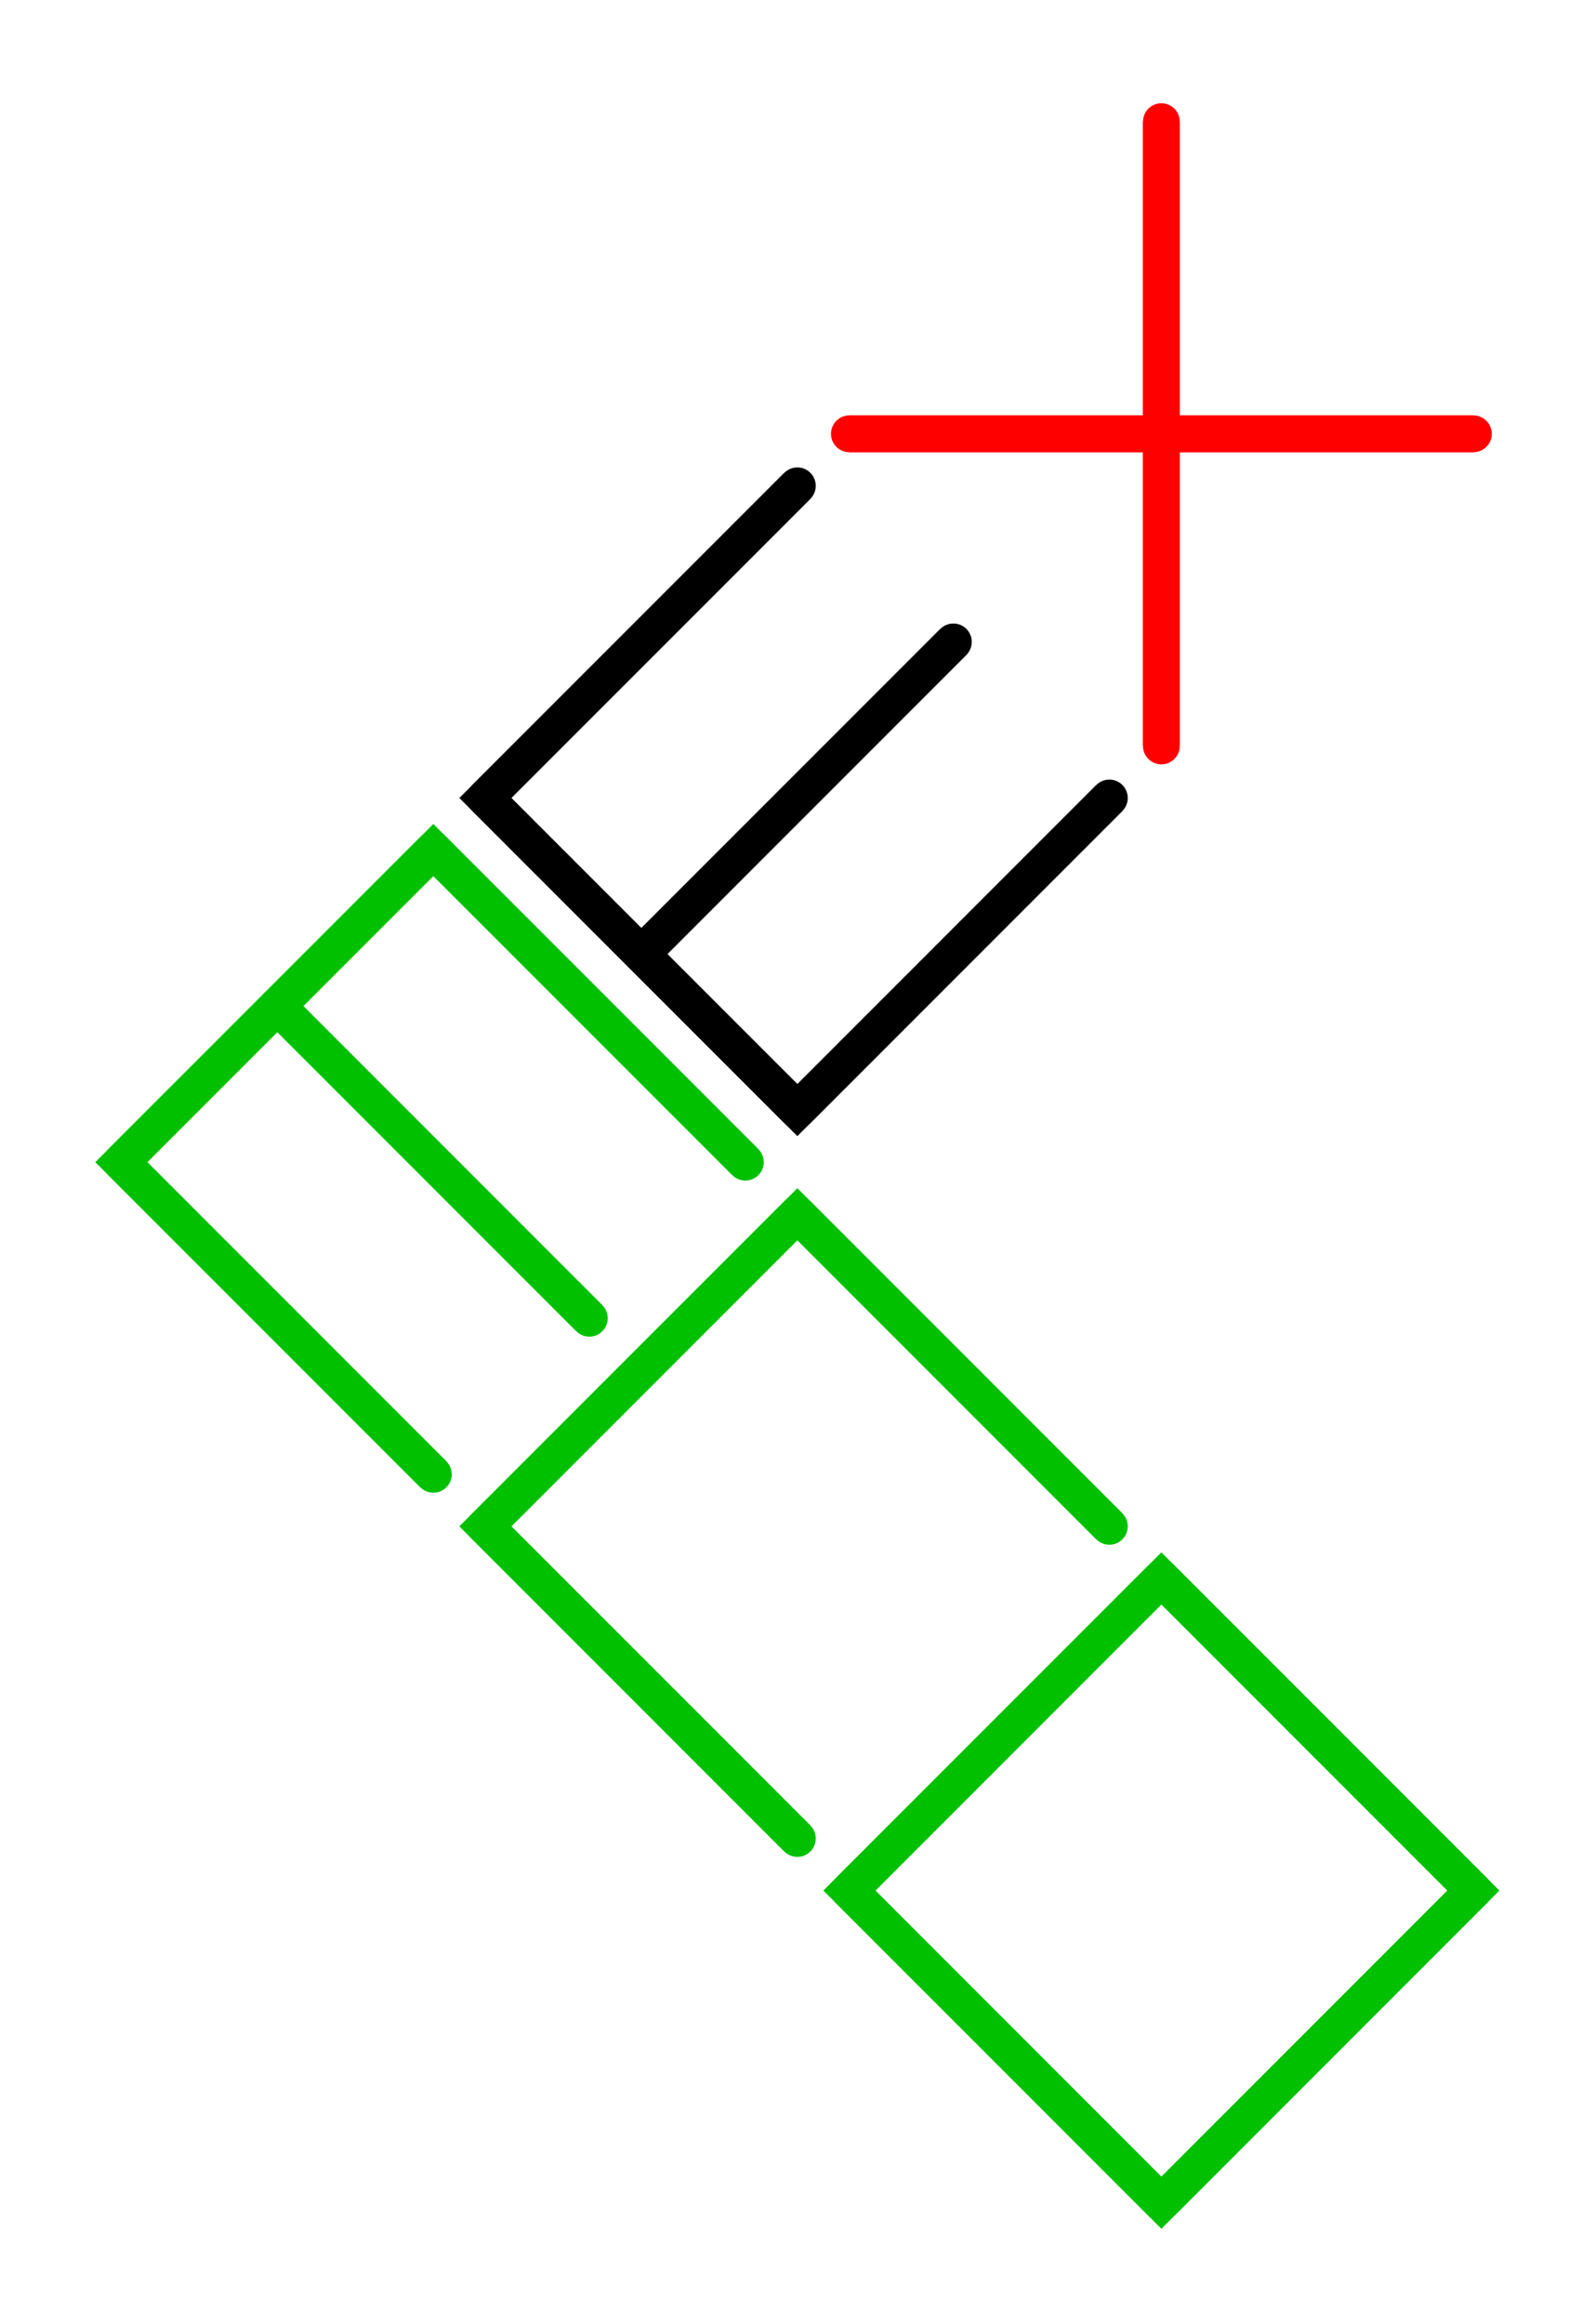 <?xml version="1.0" encoding="UTF-8" standalone="no"?>
<!-- Created with Inkscape (http://www.inkscape.org/) -->
<svg xmlns:inkscape="http://www.inkscape.org/namespaces/inkscape" xmlns:rdf="http://www.w3.org/1999/02/22-rdf-syntax-ns#" xmlns="http://www.w3.org/2000/svg" xmlns:cc="http://creativecommons.org/ns#" xmlns:dc="http://purl.org/dc/elements/1.1/" xmlns:sodipodi="http://sodipodi.sourceforge.net/DTD/sodipodi-0.dtd" xmlns:svg="http://www.w3.org/2000/svg" xmlns:ns1="http://sozi.baierouge.fr" xmlns:xlink="http://www.w3.org/1999/xlink" id="svg2" sodipodi:docname="EcoMex - logotipo = 1.svg" viewBox="0 0 1084.4 1579.4" version="1.1" inkscape:version="0.48.0 r9654">
<defs id="defs4">
<filter id="filter3968" inkscape:collect="always" color-interpolation-filters="sRGB">
<feGaussianBlur id="feGaussianBlur3970" stdDeviation="29.168" inkscape:collect="always"/>
</filter>
</defs>
<sodipodi:namedview id="base" bordercolor="#666666" inkscape:pageshadow="2" inkscape:window-y="-4" fit-margin-left="0" pagecolor="#ffffff" fit-margin-top="0" inkscape:window-maximized="1" inkscape:zoom="0.51" inkscape:window-x="-4" inkscape:window-height="998" showgrid="false" borderopacity="1.0" inkscape:current-layer="layer1" inkscape:cx="752.75284" inkscape:cy="787.85659" fit-margin-right="0" fit-margin-bottom="0" inkscape:window-width="1280" inkscape:pageopacity="0.0" inkscape:document-units="px">
<inkscape:grid id="grid2985" enabled="true" visible="true" snapvisiblegridlinesonly="true" type="xygrid" empspacing="5"/>
</sodipodi:namedview>
<g id="layer1" inkscape:label="Logotipo original" inkscape:groupmode="layer" transform="translate(535.59 437.41)">
<g id="g4647">
<path id="path2989" d="m-28.843 352.36-212.13-212.13-212.14 212.13 212.14 212.13" style="stroke:#00c000;stroke-width:25;fill:none" inkscape:connector-curvature="0"/>
<path id="path2991" d="m-134.91 458.43-212.13-212.13" style="stroke:#00c000;stroke-width:25;fill:none" inkscape:connector-curvature="0"/>
</g>
<path id="path2995" style="stroke:#00c000;stroke-width:25;fill:none" inkscape:connector-curvature="0" d="m218.64 599.85-212.13-212.13-212.13 212.13 212.13 212.13"/>
<path id="path2997" style="stroke:#00c000;stroke-width:25;fill:none" inkscape:connector-curvature="0" d="m254 635.2 212.13 212.14-212.13 212.16-212.13-212.16z"/>
<g id="g3811" style="stroke:#000000;stroke-width:25;fill:none">
<path id="path2999" d="m6.513-107.26-212.13 212.13 212.13 212.14 212.13-212.14" style="stroke:#000000;stroke-width:25;fill:none" inkscape:connector-curvature="0"/>
<path id="path3001" d="m112.58-1.191-212.13 212.13" style="stroke:#000000;stroke-width:25;fill:none" inkscape:connector-curvature="0"/>
</g>
<g id="g3793" style="stroke:#ff0000;stroke-width:25">
<path id="path3003" d="m41.868-142.61h424.26" style="stroke:#ff0000;stroke-width:25;fill:none" inkscape:connector-curvature="0"/>
<path id="path3005" d="m254-354.74v424.26" style="stroke:#ff0000;stroke-width:25;fill:none" inkscape:connector-curvature="0"/>
</g>
</g>
<g id="g3938" inkscape:label="Logotipo difuminado" transform="translate(535.59 437.41)" inkscape:groupmode="layer">
<g id="g3942" style="filter:url(#filter3968);stroke-width:25">
<path id="path3944" style="stroke-linejoin:round;stroke:#00c000;stroke-linecap:round;stroke-width:25;fill:none" inkscape:connector-curvature="0" d="m-28.843 352.36-212.13-212.13-212.14 212.13 212.14 212.13"/>
<path id="path3946" style="stroke-linejoin:round;stroke:#00c000;stroke-linecap:round;stroke-width:25;fill:none" inkscape:connector-curvature="0" d="m-134.91 458.43-212.13-212.13"/>
</g>
<path id="path3948" d="m218.64 599.85-212.13-212.13-212.13 212.13 212.13 212.13" style="stroke-linejoin:round;filter:url(#filter3968);stroke:#00c000;stroke-linecap:round;stroke-width:25;fill:none" inkscape:connector-curvature="0"/>
<path id="path3950" d="m254 635.2 212.13 212.14-212.13 212.16-212.13-212.16z" style="stroke-linejoin:round;filter:url(#filter3968);stroke:#00c000;stroke-linecap:round;stroke-width:25;fill:none" inkscape:connector-curvature="0"/>
<g id="g3952" style="filter:url(#filter3968);stroke:#000000;stroke-width:25;fill:none">
<path id="path3954" style="stroke-linejoin:round;stroke:#000000;stroke-linecap:round;stroke-width:25;fill:none" inkscape:connector-curvature="0" d="m6.513-107.26-212.13 212.13 212.13 212.14 212.13-212.14"/>
<path id="path3956" style="stroke-linejoin:round;stroke:#000000;stroke-linecap:round;stroke-width:25;fill:none" inkscape:connector-curvature="0" d="m112.58-1.191-212.13 212.13"/>
</g>
<g id="g3958" style="filter:url(#filter3968);stroke:#ff0000;stroke-width:25">
<path id="path3960" style="stroke-linejoin:round;stroke:#ff0000;stroke-linecap:round;stroke-width:25;fill:none" inkscape:connector-curvature="0" d="m41.868-142.61h424.26"/>
<path id="path3962" style="stroke-linejoin:round;stroke:#ff0000;stroke-linecap:round;stroke-width:25;fill:none" inkscape:connector-curvature="0" d="m254-354.74v424.26"/>
</g>
</g>
</svg>
